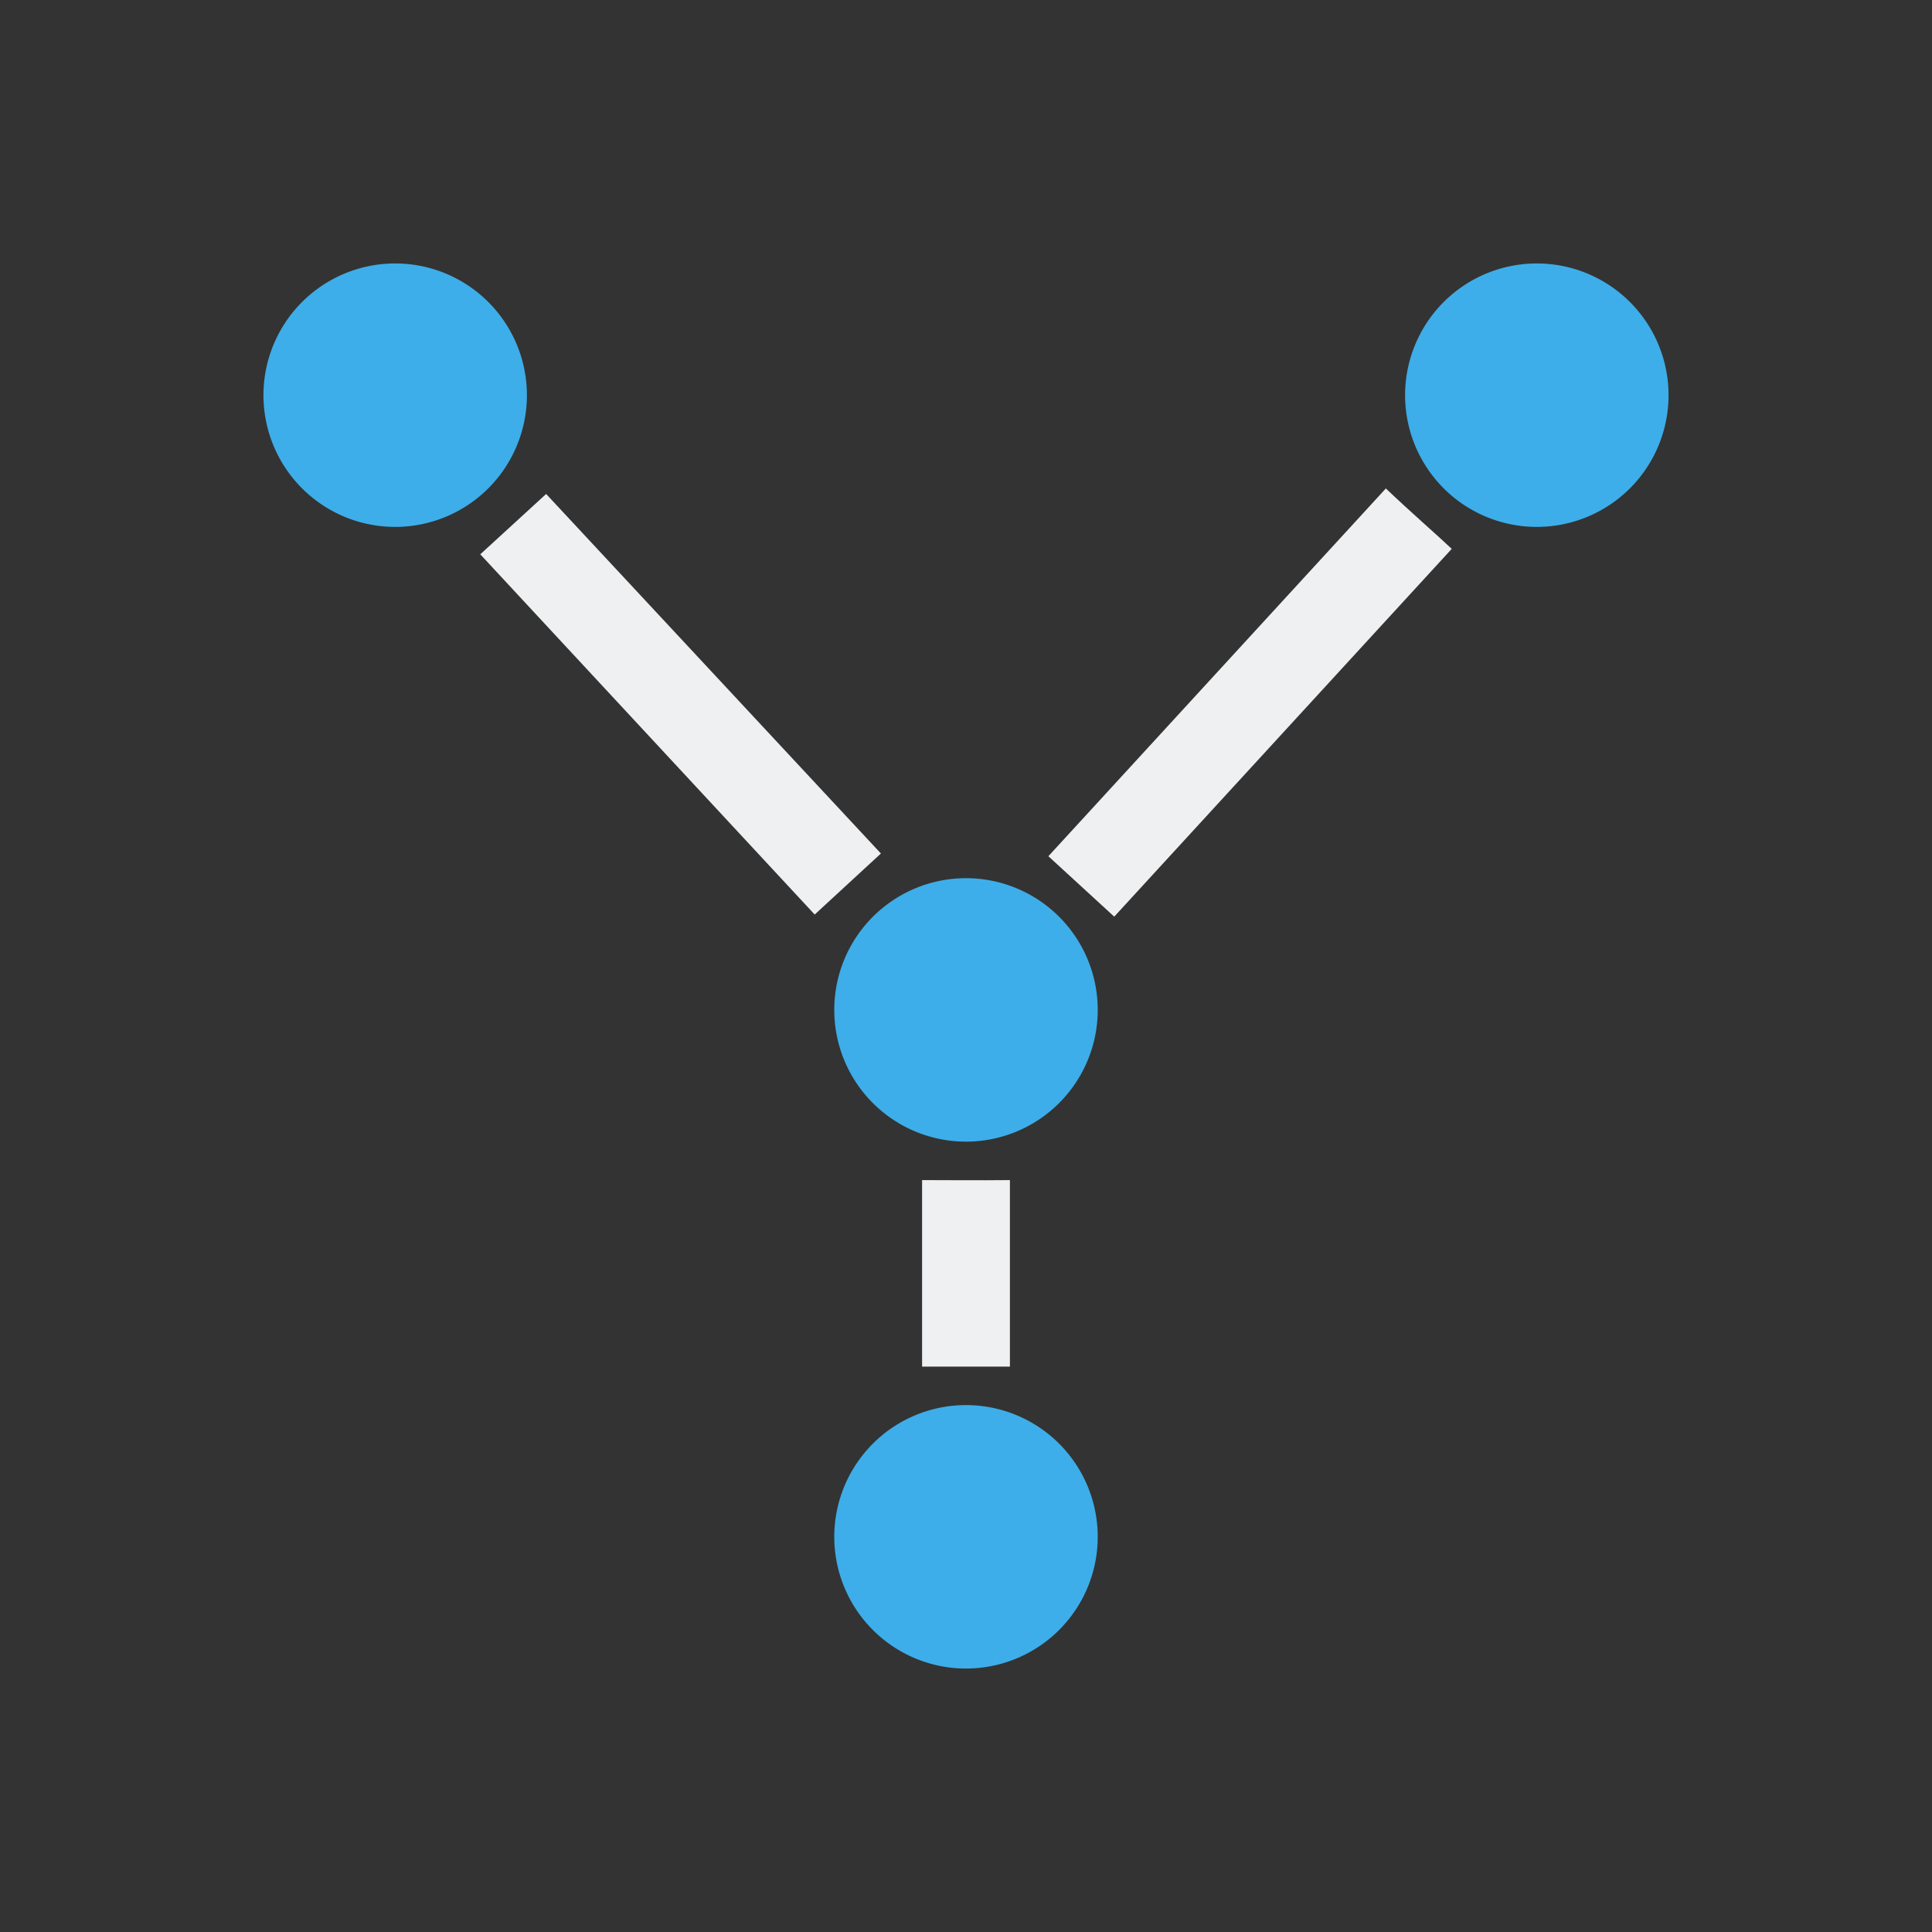 <svg xmlns="http://www.w3.org/2000/svg" viewBox="0 0 22 22">
  <rect x="0" y="0" width="22" height="22" fill="#333333" stroke="none"/>
  <defs id="defs3051">
    <style type="text/css" id="current-color-scheme">
      .ColorScheme-Text {
        color:#eff0f1;
      }
      .ColorScheme-Highlight {
        color:#3daee9;
      }
      </style>
  </defs>
 <path 
    style="fill:currentColor;fill-opacity:1;stroke:none" 
	d="M 15.781 5.562 L 11.938 9.75 L 12.688 10.438 L 16.531 6.25 C 16.39 6.115 16.058 5.827 15.781 5.562 z M 6.219 5.625 L 5.469 6.312 L 9.277 10.414 L 10.031 9.719 L 6.219 5.625 z M 10.5 13.438 L 10.5 15.562 L 11.5 15.562 L 11.5 13.438 C 11.103 13.442 10.795 13.438 10.5 13.438 z "
	class="ColorScheme-Text"
    />
  <path
    style="fill:currentColor;fill-opacity:1;stroke:none" 
    d="M 4.5 3 A 1.5 1.5 0 0 0 3 4.5 A 1.5 1.5 0 0 0 4.5 6 A 1.5 1.5 0 0 0 6 4.5 A 1.5 1.5 0 0 0 4.5 3 z M 17.5 3 A 1.5 1.5 0 0 0 16 4.5 A 1.5 1.5 0 0 0 17.5 6 A 1.5 1.5 0 0 0 19 4.5 A 1.5 1.5 0 0 0 17.5 3 z M 11 10 A 1.5 1.5 0 0 0 9.5 11.5 A 1.5 1.5 0 0 0 11 13 A 1.5 1.5 0 0 0 12.5 11.5 A 1.5 1.5 0 0 0 11 10 z M 11 16 A 1.5 1.5 0 0 0 9.5 17.5 A 1.5 1.5 0 0 0 11 19 A 1.5 1.5 0 0 0 12.5 17.5 A 1.5 1.5 0 0 0 11 16 z "
	class="ColorScheme-Highlight"
     id="path10" />
</svg>
